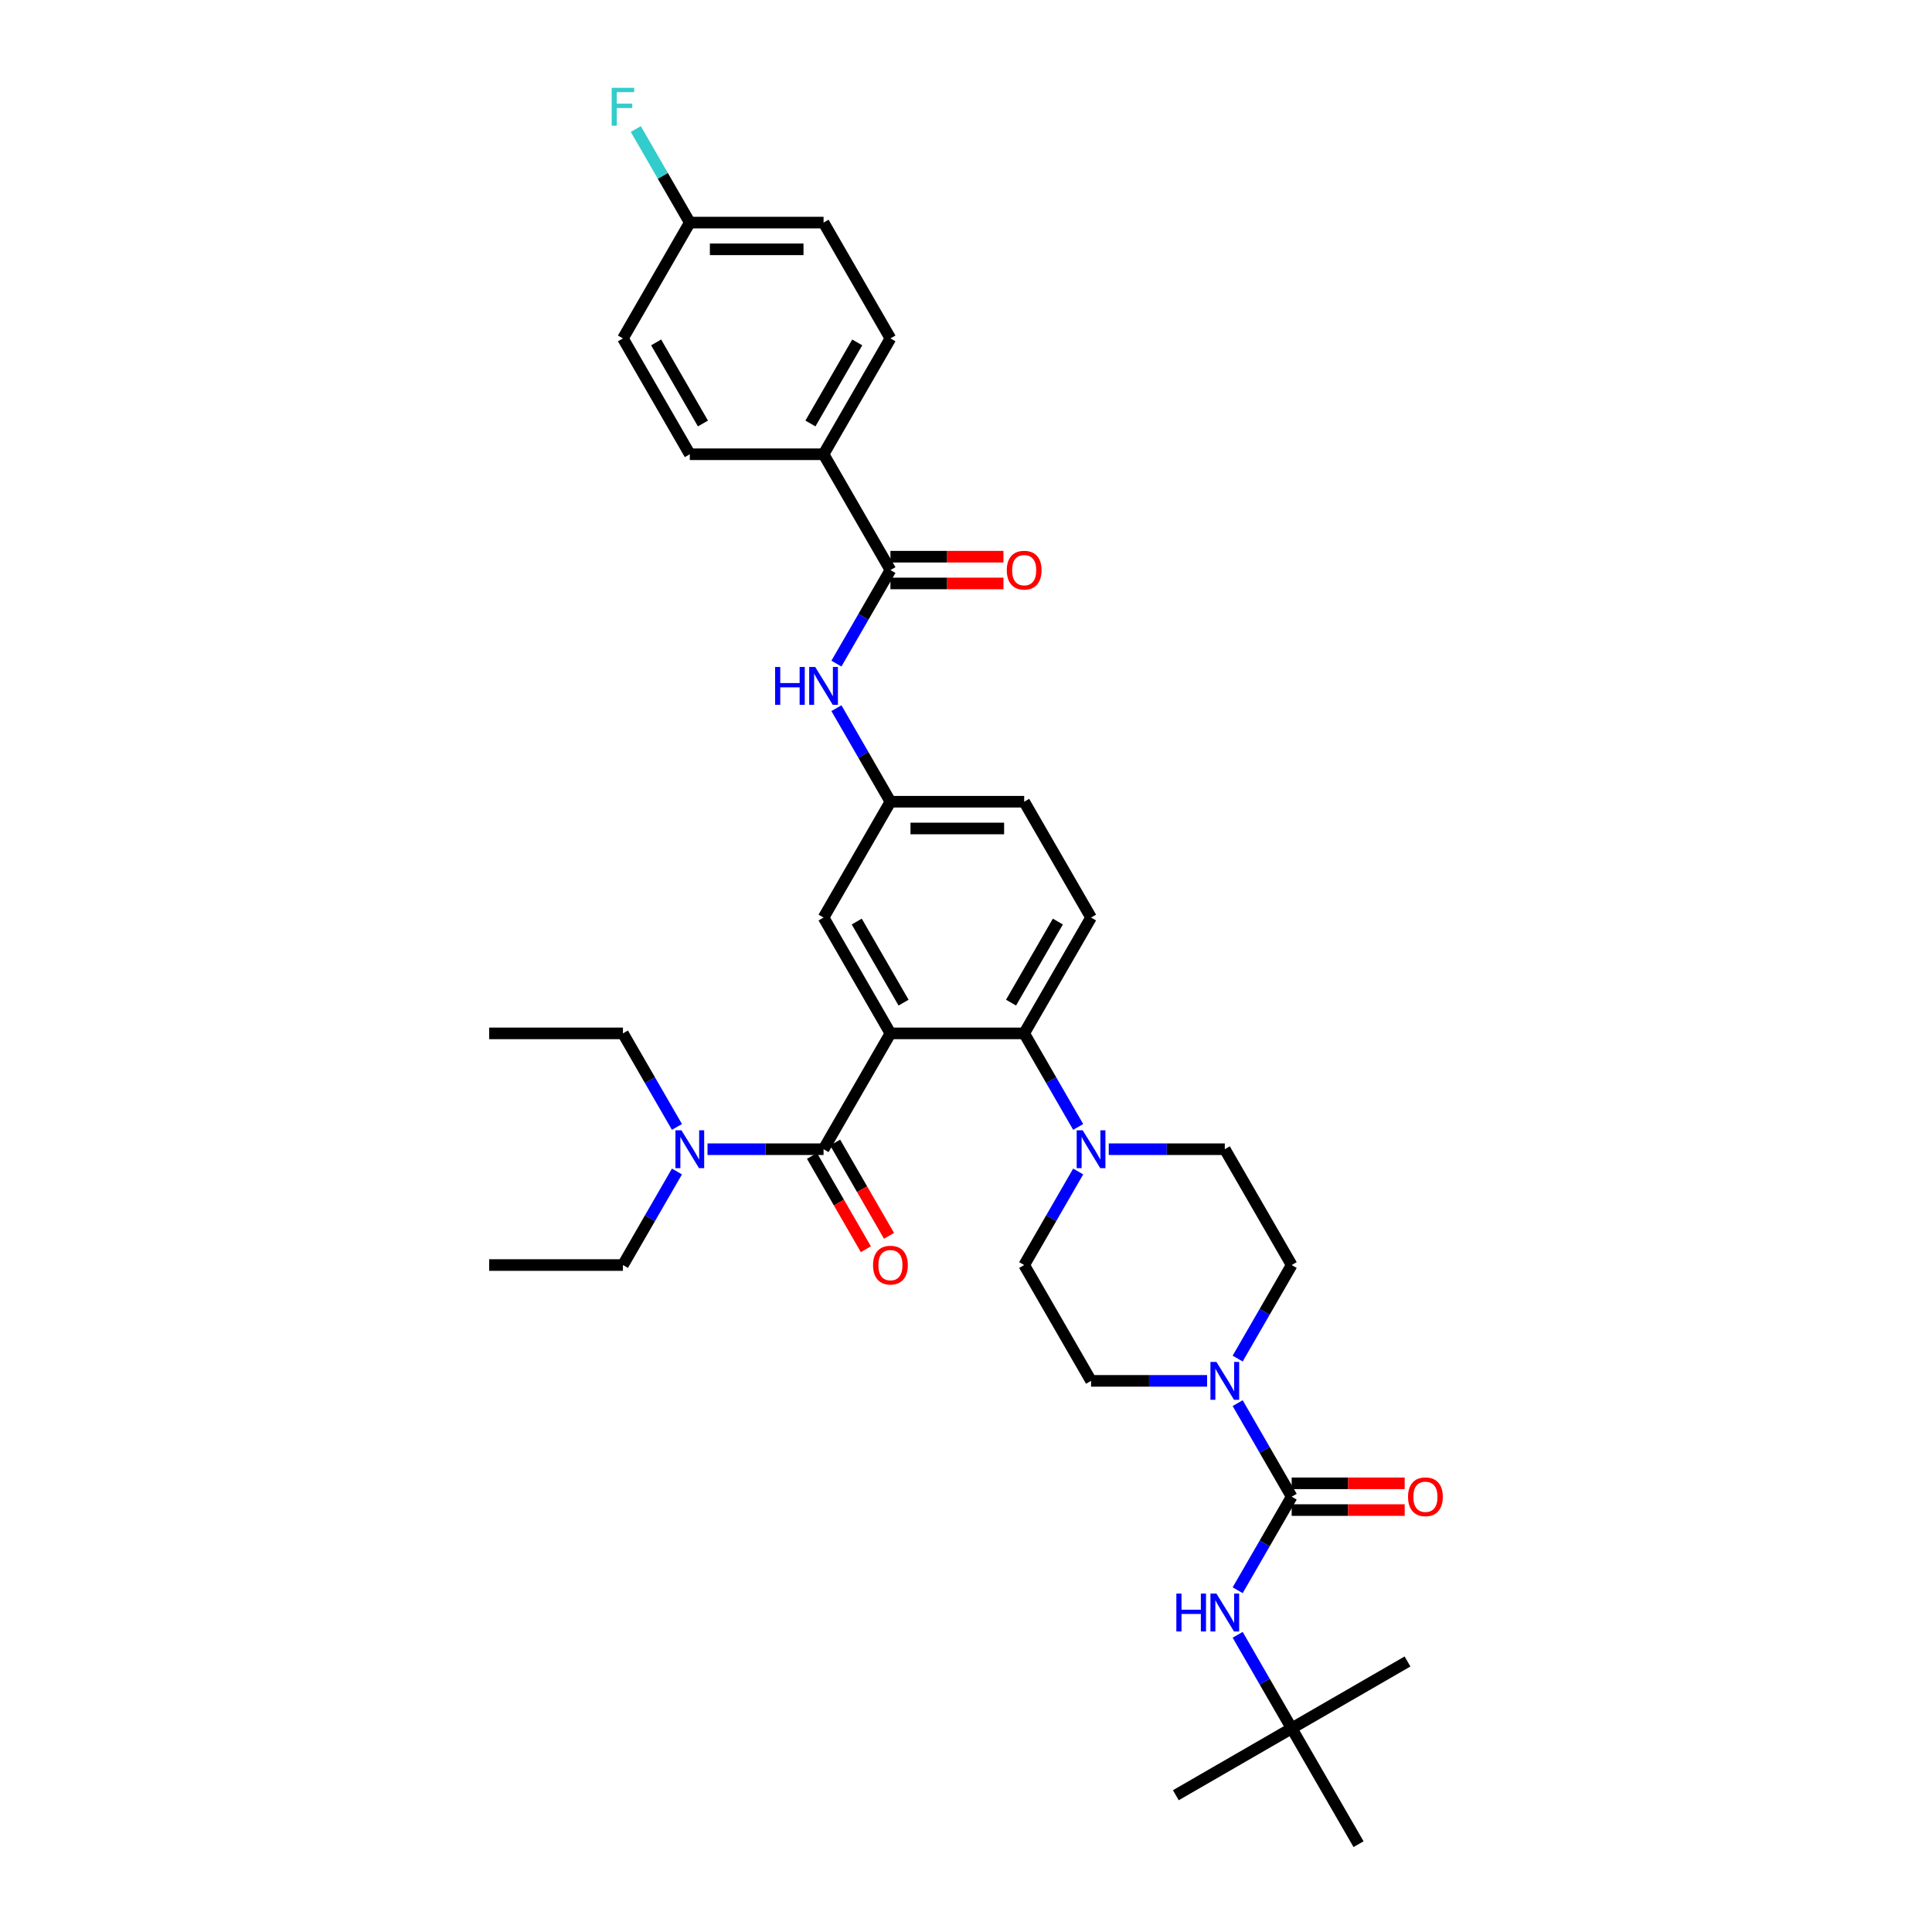 <?xml version='1.0' encoding='iso-8859-1'?>
<svg version='1.1' baseProfile='full'
              xmlns='http://www.w3.org/2000/svg'
                      xmlns:rdkit='http://www.rdkit.org/xml'
                      xmlns:xlink='http://www.w3.org/1999/xlink'
                  xml:space='preserve'
width='1000px' height='1000px' viewBox='0 0 1000 1000'>
<!-- END OF HEADER -->
<rect style='opacity:1.0;fill:#FFFFFF;stroke:none' width='1000' height='1000' x='0' y='0'> </rect>
<path class='bond-0' d='M 519.384,288.145 L 490.135,288.145' style='fill:none;fill-rule:evenodd;stroke:#FF0000;stroke-width:6px;stroke-linecap:butt;stroke-linejoin:miter;stroke-opacity:1' />
<path class='bond-0' d='M 490.135,288.145 L 460.887,288.145' style='fill:none;fill-rule:evenodd;stroke:#000000;stroke-width:6px;stroke-linecap:butt;stroke-linejoin:miter;stroke-opacity:1' />
<path class='bond-0' d='M 519.384,301.99 L 490.135,301.99' style='fill:none;fill-rule:evenodd;stroke:#FF0000;stroke-width:6px;stroke-linecap:butt;stroke-linejoin:miter;stroke-opacity:1' />
<path class='bond-0' d='M 490.135,301.99 L 460.887,301.99' style='fill:none;fill-rule:evenodd;stroke:#000000;stroke-width:6px;stroke-linecap:butt;stroke-linejoin:miter;stroke-opacity:1' />
<path class='bond-1' d='M 460.887,295.067 L 446.909,319.277' style='fill:none;fill-rule:evenodd;stroke:#000000;stroke-width:6px;stroke-linecap:butt;stroke-linejoin:miter;stroke-opacity:1' />
<path class='bond-1' d='M 446.909,319.277 L 432.932,343.487' style='fill:none;fill-rule:evenodd;stroke:#0000FF;stroke-width:6px;stroke-linecap:butt;stroke-linejoin:miter;stroke-opacity:1' />
<path class='bond-2' d='M 460.887,295.067 L 426.273,235.115' style='fill:none;fill-rule:evenodd;stroke:#000000;stroke-width:6px;stroke-linecap:butt;stroke-linejoin:miter;stroke-opacity:1' />
<path class='bond-3' d='M 432.932,366.553 L 446.909,390.763' style='fill:none;fill-rule:evenodd;stroke:#0000FF;stroke-width:6px;stroke-linecap:butt;stroke-linejoin:miter;stroke-opacity:1' />
<path class='bond-3' d='M 446.909,390.763 L 460.887,414.972' style='fill:none;fill-rule:evenodd;stroke:#000000;stroke-width:6px;stroke-linecap:butt;stroke-linejoin:miter;stroke-opacity:1' />
<path class='bond-4' d='M 426.273,235.115 L 460.887,175.162' style='fill:none;fill-rule:evenodd;stroke:#000000;stroke-width:6px;stroke-linecap:butt;stroke-linejoin:miter;stroke-opacity:1' />
<path class='bond-4' d='M 419.475,219.199 L 443.704,177.232' style='fill:none;fill-rule:evenodd;stroke:#000000;stroke-width:6px;stroke-linecap:butt;stroke-linejoin:miter;stroke-opacity:1' />
<path class='bond-5' d='M 426.273,235.115 L 357.046,235.115' style='fill:none;fill-rule:evenodd;stroke:#000000;stroke-width:6px;stroke-linecap:butt;stroke-linejoin:miter;stroke-opacity:1' />
<path class='bond-6' d='M 460.887,175.162 L 426.273,115.21' style='fill:none;fill-rule:evenodd;stroke:#000000;stroke-width:6px;stroke-linecap:butt;stroke-linejoin:miter;stroke-opacity:1' />
<path class='bond-7' d='M 668.568,894.593 L 608.616,929.207' style='fill:none;fill-rule:evenodd;stroke:#000000;stroke-width:6px;stroke-linecap:butt;stroke-linejoin:miter;stroke-opacity:1' />
<path class='bond-8' d='M 668.568,894.593 L 728.521,859.979' style='fill:none;fill-rule:evenodd;stroke:#000000;stroke-width:6px;stroke-linecap:butt;stroke-linejoin:miter;stroke-opacity:1' />
<path class='bond-9' d='M 668.568,894.593 L 703.182,954.545' style='fill:none;fill-rule:evenodd;stroke:#000000;stroke-width:6px;stroke-linecap:butt;stroke-linejoin:miter;stroke-opacity:1' />
<path class='bond-10' d='M 668.568,894.593 L 654.591,870.383' style='fill:none;fill-rule:evenodd;stroke:#000000;stroke-width:6px;stroke-linecap:butt;stroke-linejoin:miter;stroke-opacity:1' />
<path class='bond-10' d='M 654.591,870.383 L 640.613,846.174' style='fill:none;fill-rule:evenodd;stroke:#0000FF;stroke-width:6px;stroke-linecap:butt;stroke-linejoin:miter;stroke-opacity:1' />
<path class='bond-11' d='M 624.789,714.735 L 594.758,714.735' style='fill:none;fill-rule:evenodd;stroke:#0000FF;stroke-width:6px;stroke-linecap:butt;stroke-linejoin:miter;stroke-opacity:1' />
<path class='bond-11' d='M 594.758,714.735 L 564.727,714.735' style='fill:none;fill-rule:evenodd;stroke:#000000;stroke-width:6px;stroke-linecap:butt;stroke-linejoin:miter;stroke-opacity:1' />
<path class='bond-12' d='M 640.613,726.268 L 654.591,750.478' style='fill:none;fill-rule:evenodd;stroke:#0000FF;stroke-width:6px;stroke-linecap:butt;stroke-linejoin:miter;stroke-opacity:1' />
<path class='bond-12' d='M 654.591,750.478 L 668.568,774.688' style='fill:none;fill-rule:evenodd;stroke:#000000;stroke-width:6px;stroke-linecap:butt;stroke-linejoin:miter;stroke-opacity:1' />
<path class='bond-13' d='M 640.613,703.202 L 654.591,678.992' style='fill:none;fill-rule:evenodd;stroke:#0000FF;stroke-width:6px;stroke-linecap:butt;stroke-linejoin:miter;stroke-opacity:1' />
<path class='bond-13' d='M 654.591,678.992 L 668.568,654.783' style='fill:none;fill-rule:evenodd;stroke:#000000;stroke-width:6px;stroke-linecap:butt;stroke-linejoin:miter;stroke-opacity:1' />
<path class='bond-14' d='M 668.568,774.688 L 654.591,798.897' style='fill:none;fill-rule:evenodd;stroke:#000000;stroke-width:6px;stroke-linecap:butt;stroke-linejoin:miter;stroke-opacity:1' />
<path class='bond-14' d='M 654.591,798.897 L 640.613,823.107' style='fill:none;fill-rule:evenodd;stroke:#0000FF;stroke-width:6px;stroke-linecap:butt;stroke-linejoin:miter;stroke-opacity:1' />
<path class='bond-15' d='M 668.568,781.611 L 697.817,781.611' style='fill:none;fill-rule:evenodd;stroke:#000000;stroke-width:6px;stroke-linecap:butt;stroke-linejoin:miter;stroke-opacity:1' />
<path class='bond-15' d='M 697.817,781.611 L 727.065,781.611' style='fill:none;fill-rule:evenodd;stroke:#FF0000;stroke-width:6px;stroke-linecap:butt;stroke-linejoin:miter;stroke-opacity:1' />
<path class='bond-15' d='M 668.568,767.765 L 697.817,767.765' style='fill:none;fill-rule:evenodd;stroke:#000000;stroke-width:6px;stroke-linecap:butt;stroke-linejoin:miter;stroke-opacity:1' />
<path class='bond-15' d='M 697.817,767.765 L 727.065,767.765' style='fill:none;fill-rule:evenodd;stroke:#FF0000;stroke-width:6px;stroke-linecap:butt;stroke-linejoin:miter;stroke-opacity:1' />
<path class='bond-16' d='M 564.727,714.735 L 530.114,654.783' style='fill:none;fill-rule:evenodd;stroke:#000000;stroke-width:6px;stroke-linecap:butt;stroke-linejoin:miter;stroke-opacity:1' />
<path class='bond-17' d='M 558.069,606.363 L 544.091,630.573' style='fill:none;fill-rule:evenodd;stroke:#0000FF;stroke-width:6px;stroke-linecap:butt;stroke-linejoin:miter;stroke-opacity:1' />
<path class='bond-17' d='M 544.091,630.573 L 530.114,654.783' style='fill:none;fill-rule:evenodd;stroke:#000000;stroke-width:6px;stroke-linecap:butt;stroke-linejoin:miter;stroke-opacity:1' />
<path class='bond-18' d='M 558.069,583.297 L 544.091,559.087' style='fill:none;fill-rule:evenodd;stroke:#0000FF;stroke-width:6px;stroke-linecap:butt;stroke-linejoin:miter;stroke-opacity:1' />
<path class='bond-18' d='M 544.091,559.087 L 530.114,534.878' style='fill:none;fill-rule:evenodd;stroke:#000000;stroke-width:6px;stroke-linecap:butt;stroke-linejoin:miter;stroke-opacity:1' />
<path class='bond-19' d='M 573.893,594.83 L 603.924,594.83' style='fill:none;fill-rule:evenodd;stroke:#0000FF;stroke-width:6px;stroke-linecap:butt;stroke-linejoin:miter;stroke-opacity:1' />
<path class='bond-19' d='M 603.924,594.83 L 633.955,594.83' style='fill:none;fill-rule:evenodd;stroke:#000000;stroke-width:6px;stroke-linecap:butt;stroke-linejoin:miter;stroke-opacity:1' />
<path class='bond-20' d='M 420.278,598.291 L 434.223,622.446' style='fill:none;fill-rule:evenodd;stroke:#000000;stroke-width:6px;stroke-linecap:butt;stroke-linejoin:miter;stroke-opacity:1' />
<path class='bond-20' d='M 434.223,622.446 L 448.169,646.6' style='fill:none;fill-rule:evenodd;stroke:#FF0000;stroke-width:6px;stroke-linecap:butt;stroke-linejoin:miter;stroke-opacity:1' />
<path class='bond-20' d='M 432.268,591.369 L 446.214,615.523' style='fill:none;fill-rule:evenodd;stroke:#000000;stroke-width:6px;stroke-linecap:butt;stroke-linejoin:miter;stroke-opacity:1' />
<path class='bond-20' d='M 446.214,615.523 L 460.159,639.677' style='fill:none;fill-rule:evenodd;stroke:#FF0000;stroke-width:6px;stroke-linecap:butt;stroke-linejoin:miter;stroke-opacity:1' />
<path class='bond-21' d='M 426.273,594.83 L 396.242,594.83' style='fill:none;fill-rule:evenodd;stroke:#000000;stroke-width:6px;stroke-linecap:butt;stroke-linejoin:miter;stroke-opacity:1' />
<path class='bond-21' d='M 396.242,594.83 L 366.211,594.83' style='fill:none;fill-rule:evenodd;stroke:#0000FF;stroke-width:6px;stroke-linecap:butt;stroke-linejoin:miter;stroke-opacity:1' />
<path class='bond-22' d='M 426.273,594.83 L 460.887,534.878' style='fill:none;fill-rule:evenodd;stroke:#000000;stroke-width:6px;stroke-linecap:butt;stroke-linejoin:miter;stroke-opacity:1' />
<path class='bond-23' d='M 350.387,606.363 L 336.41,630.573' style='fill:none;fill-rule:evenodd;stroke:#0000FF;stroke-width:6px;stroke-linecap:butt;stroke-linejoin:miter;stroke-opacity:1' />
<path class='bond-23' d='M 336.41,630.573 L 322.432,654.783' style='fill:none;fill-rule:evenodd;stroke:#000000;stroke-width:6px;stroke-linecap:butt;stroke-linejoin:miter;stroke-opacity:1' />
<path class='bond-24' d='M 350.387,583.297 L 336.41,559.087' style='fill:none;fill-rule:evenodd;stroke:#0000FF;stroke-width:6px;stroke-linecap:butt;stroke-linejoin:miter;stroke-opacity:1' />
<path class='bond-24' d='M 336.41,559.087 L 322.432,534.878' style='fill:none;fill-rule:evenodd;stroke:#000000;stroke-width:6px;stroke-linecap:butt;stroke-linejoin:miter;stroke-opacity:1' />
<path class='bond-25' d='M 322.432,654.783 L 253.205,654.783' style='fill:none;fill-rule:evenodd;stroke:#000000;stroke-width:6px;stroke-linecap:butt;stroke-linejoin:miter;stroke-opacity:1' />
<path class='bond-26' d='M 322.432,534.878 L 253.205,534.878' style='fill:none;fill-rule:evenodd;stroke:#000000;stroke-width:6px;stroke-linecap:butt;stroke-linejoin:miter;stroke-opacity:1' />
<path class='bond-27' d='M 460.887,534.878 L 426.273,474.925' style='fill:none;fill-rule:evenodd;stroke:#000000;stroke-width:6px;stroke-linecap:butt;stroke-linejoin:miter;stroke-opacity:1' />
<path class='bond-27' d='M 467.685,518.962 L 443.456,476.995' style='fill:none;fill-rule:evenodd;stroke:#000000;stroke-width:6px;stroke-linecap:butt;stroke-linejoin:miter;stroke-opacity:1' />
<path class='bond-28' d='M 460.887,534.878 L 530.114,534.878' style='fill:none;fill-rule:evenodd;stroke:#000000;stroke-width:6px;stroke-linecap:butt;stroke-linejoin:miter;stroke-opacity:1' />
<path class='bond-29' d='M 426.273,474.925 L 460.887,414.972' style='fill:none;fill-rule:evenodd;stroke:#000000;stroke-width:6px;stroke-linecap:butt;stroke-linejoin:miter;stroke-opacity:1' />
<path class='bond-30' d='M 530.114,534.878 L 564.727,474.925' style='fill:none;fill-rule:evenodd;stroke:#000000;stroke-width:6px;stroke-linecap:butt;stroke-linejoin:miter;stroke-opacity:1' />
<path class='bond-30' d='M 523.315,518.962 L 547.545,476.995' style='fill:none;fill-rule:evenodd;stroke:#000000;stroke-width:6px;stroke-linecap:butt;stroke-linejoin:miter;stroke-opacity:1' />
<path class='bond-31' d='M 460.887,414.972 L 530.114,414.972' style='fill:none;fill-rule:evenodd;stroke:#000000;stroke-width:6px;stroke-linecap:butt;stroke-linejoin:miter;stroke-opacity:1' />
<path class='bond-31' d='M 471.271,428.818 L 519.73,428.818' style='fill:none;fill-rule:evenodd;stroke:#000000;stroke-width:6px;stroke-linecap:butt;stroke-linejoin:miter;stroke-opacity:1' />
<path class='bond-32' d='M 564.727,474.925 L 530.114,414.972' style='fill:none;fill-rule:evenodd;stroke:#000000;stroke-width:6px;stroke-linecap:butt;stroke-linejoin:miter;stroke-opacity:1' />
<path class='bond-33' d='M 633.955,594.83 L 668.568,654.783' style='fill:none;fill-rule:evenodd;stroke:#000000;stroke-width:6px;stroke-linecap:butt;stroke-linejoin:miter;stroke-opacity:1' />
<path class='bond-34' d='M 357.046,235.115 L 322.432,175.162' style='fill:none;fill-rule:evenodd;stroke:#000000;stroke-width:6px;stroke-linecap:butt;stroke-linejoin:miter;stroke-opacity:1' />
<path class='bond-34' d='M 363.844,219.199 L 339.615,177.232' style='fill:none;fill-rule:evenodd;stroke:#000000;stroke-width:6px;stroke-linecap:butt;stroke-linejoin:miter;stroke-opacity:1' />
<path class='bond-35' d='M 357.046,115.21 L 322.432,175.162' style='fill:none;fill-rule:evenodd;stroke:#000000;stroke-width:6px;stroke-linecap:butt;stroke-linejoin:miter;stroke-opacity:1' />
<path class='bond-36' d='M 357.046,115.21 L 343.068,91' style='fill:none;fill-rule:evenodd;stroke:#000000;stroke-width:6px;stroke-linecap:butt;stroke-linejoin:miter;stroke-opacity:1' />
<path class='bond-36' d='M 343.068,91 L 329.091,66.79' style='fill:none;fill-rule:evenodd;stroke:#33CCCC;stroke-width:6px;stroke-linecap:butt;stroke-linejoin:miter;stroke-opacity:1' />
<path class='bond-37' d='M 357.046,115.21 L 426.273,115.21' style='fill:none;fill-rule:evenodd;stroke:#000000;stroke-width:6px;stroke-linecap:butt;stroke-linejoin:miter;stroke-opacity:1' />
<path class='bond-37' d='M 367.43,129.055 L 415.889,129.055' style='fill:none;fill-rule:evenodd;stroke:#000000;stroke-width:6px;stroke-linecap:butt;stroke-linejoin:miter;stroke-opacity:1' />
<path  class='atom-0' d='M 521.114 295.123
Q 521.114 290.415, 523.44 287.785
Q 525.766 285.154, 530.114 285.154
Q 534.461 285.154, 536.787 287.785
Q 539.113 290.415, 539.113 295.123
Q 539.113 299.886, 536.76 302.599
Q 534.406 305.285, 530.114 305.285
Q 525.794 305.285, 523.44 302.599
Q 521.114 299.913, 521.114 295.123
M 530.114 303.07
Q 533.104 303.07, 534.711 301.076
Q 536.344 299.055, 536.344 295.123
Q 536.344 291.274, 534.711 289.335
Q 533.104 287.369, 530.114 287.369
Q 527.123 287.369, 525.489 289.308
Q 523.883 291.246, 523.883 295.123
Q 523.883 299.083, 525.489 301.076
Q 527.123 303.07, 530.114 303.07
' fill='#FF0000'/>
<path  class='atom-2' d='M 401.199 345.217
L 403.857 345.217
L 403.857 353.552
L 413.881 353.552
L 413.881 345.217
L 416.54 345.217
L 416.54 364.822
L 413.881 364.822
L 413.881 355.768
L 403.857 355.768
L 403.857 364.822
L 401.199 364.822
L 401.199 345.217
' fill='#0000FF'/>
<path  class='atom-2' d='M 421.939 345.217
L 428.364 355.601
Q 429.001 356.626, 430.025 358.481
Q 431.05 360.337, 431.105 360.447
L 431.105 345.217
L 433.708 345.217
L 433.708 364.822
L 431.022 364.822
L 424.127 353.469
Q 423.324 352.14, 422.465 350.617
Q 421.635 349.094, 421.386 348.623
L 421.386 364.822
L 418.838 364.822
L 418.838 345.217
L 421.939 345.217
' fill='#0000FF'/>
<path  class='atom-6' d='M 629.621 704.933
L 636.045 715.317
Q 636.682 716.341, 637.707 718.197
Q 638.731 720.052, 638.787 720.163
L 638.787 704.933
L 641.39 704.933
L 641.39 724.538
L 638.704 724.538
L 631.809 713.185
Q 631.006 711.855, 630.147 710.332
Q 629.316 708.809, 629.067 708.339
L 629.067 724.538
L 626.52 724.538
L 626.52 704.933
L 629.621 704.933
' fill='#0000FF'/>
<path  class='atom-8' d='M 608.881 824.838
L 611.539 824.838
L 611.539 833.173
L 621.563 833.173
L 621.563 824.838
L 624.221 824.838
L 624.221 844.443
L 621.563 844.443
L 621.563 835.388
L 611.539 835.388
L 611.539 844.443
L 608.881 844.443
L 608.881 824.838
' fill='#0000FF'/>
<path  class='atom-8' d='M 629.621 824.838
L 636.045 835.222
Q 636.682 836.246, 637.707 838.102
Q 638.731 839.957, 638.787 840.068
L 638.787 824.838
L 641.39 824.838
L 641.39 844.443
L 638.704 844.443
L 631.809 833.09
Q 631.006 831.76, 630.147 830.237
Q 629.316 828.714, 629.067 828.244
L 629.067 844.443
L 626.52 844.443
L 626.52 824.838
L 629.621 824.838
' fill='#0000FF'/>
<path  class='atom-9' d='M 728.796 774.743
Q 728.796 770.036, 731.122 767.405
Q 733.448 764.774, 737.796 764.774
Q 742.143 764.774, 744.469 767.405
Q 746.795 770.036, 746.795 774.743
Q 746.795 779.506, 744.441 782.22
Q 742.088 784.906, 737.796 784.906
Q 733.476 784.906, 731.122 782.22
Q 728.796 779.534, 728.796 774.743
M 737.796 782.69
Q 740.786 782.69, 742.392 780.697
Q 744.026 778.675, 744.026 774.743
Q 744.026 770.894, 742.392 768.956
Q 740.786 766.99, 737.796 766.99
Q 734.805 766.99, 733.171 768.928
Q 731.565 770.866, 731.565 774.743
Q 731.565 778.703, 733.171 780.697
Q 734.805 782.69, 737.796 782.69
' fill='#FF0000'/>
<path  class='atom-13' d='M 560.394 585.028
L 566.818 595.412
Q 567.455 596.436, 568.48 598.291
Q 569.504 600.147, 569.56 600.258
L 569.56 585.028
L 572.162 585.028
L 572.162 604.633
L 569.476 604.633
L 562.581 593.279
Q 561.778 591.95, 560.92 590.427
Q 560.089 588.904, 559.84 588.434
L 559.84 604.633
L 557.292 604.633
L 557.292 585.028
L 560.394 585.028
' fill='#0000FF'/>
<path  class='atom-16' d='M 451.887 654.838
Q 451.887 650.131, 454.213 647.5
Q 456.539 644.869, 460.887 644.869
Q 465.234 644.869, 467.56 647.5
Q 469.886 650.131, 469.886 654.838
Q 469.886 659.601, 467.532 662.315
Q 465.179 665.001, 460.887 665.001
Q 456.567 665.001, 454.213 662.315
Q 451.887 659.629, 451.887 654.838
M 460.887 662.785
Q 463.877 662.785, 465.483 660.792
Q 467.117 658.77, 467.117 654.838
Q 467.117 650.989, 465.483 649.051
Q 463.877 647.085, 460.887 647.085
Q 457.896 647.085, 456.262 649.023
Q 454.656 650.961, 454.656 654.838
Q 454.656 658.798, 456.262 660.792
Q 457.896 662.785, 460.887 662.785
' fill='#FF0000'/>
<path  class='atom-17' d='M 352.712 585.028
L 359.136 595.412
Q 359.773 596.436, 360.798 598.291
Q 361.822 600.147, 361.878 600.258
L 361.878 585.028
L 364.481 585.028
L 364.481 604.633
L 361.795 604.633
L 354.9 593.279
Q 354.097 591.95, 353.238 590.427
Q 352.408 588.904, 352.158 588.434
L 352.158 604.633
L 349.611 604.633
L 349.611 585.028
L 352.712 585.028
' fill='#0000FF'/>
<path  class='atom-35' d='M 316.603 45.455
L 328.261 45.455
L 328.261 47.697
L 319.234 47.697
L 319.234 53.651
L 327.264 53.651
L 327.264 55.922
L 319.234 55.922
L 319.234 65.06
L 316.603 65.06
L 316.603 45.455
' fill='#33CCCC'/>
</svg>

